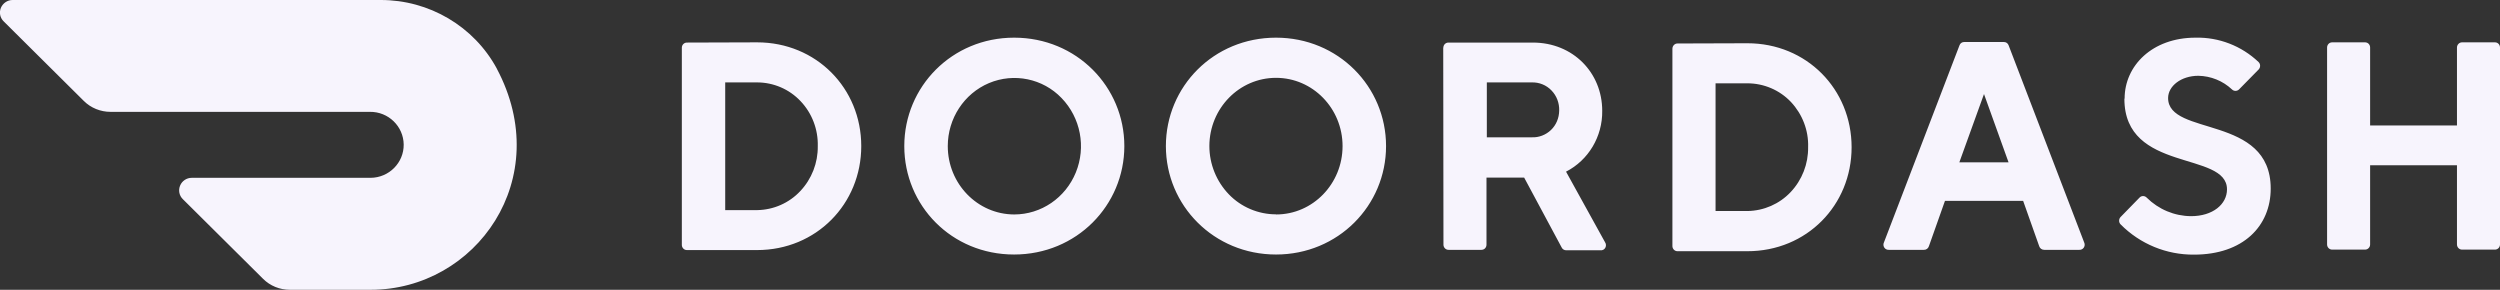 <?xml version="1.0" encoding="UTF-8"?>
<svg id="Layer_2" data-name="Layer 2" xmlns="http://www.w3.org/2000/svg" viewBox="0 0 219.04 25.39">
  <rect x="0" y="0" width="219.04" height="25.39" fill="#333333" stroke="none"/>
  <defs>
    <style>
      .cls-1 {
        fill: #f7f4fd;
      }
    </style>
  </defs>
  <g id="Capa_1" data-name="Capa 1">
    <path class="cls-1" d="M63.54,7.22v11.19h2.79c1.44-.02,2.81-.62,3.79-1.67,1-1.06,1.55-2.47,1.53-3.93.04-1.46-.5-2.89-1.51-3.95-.99-1.05-2.37-1.64-3.81-1.64h-2.79ZM66.33,3.71c5.2,0,9.13,4.03,9.13,9.09s-3.93,9.11-9.13,9.11h-6.15c-.25,0-.44-.21-.44-.45h0V4.18c0-.25.2-.45.44-.45l6.15-.02ZM88.86,18.79c2.36,0,4.49-1.45,5.4-3.68.91-2.23.42-4.79-1.25-6.52-1.64-1.71-4.17-2.23-6.36-1.31-2.18.92-3.61,3.1-3.61,5.52,0,3.3,2.6,5.98,5.82,5.99M88.86,3.3c5.47,0,9.65,4.31,9.65,9.5s-4.18,9.5-9.66,9.5-9.62-4.29-9.62-9.5,4.18-9.5,9.62-9.5M111.81,18.79c3.22,0,5.82-2.69,5.82-5.99,0-3.3-2.61-5.98-5.83-5.98-3.22,0-5.83,2.67-5.84,5.97,0,1.59.62,3.11,1.71,4.24,1.08,1.12,2.58,1.75,4.13,1.75M111.8,3.3c5.45,0,9.64,4.29,9.64,9.5s-4.2,9.5-9.64,9.5-9.65-4.29-9.65-9.5,4.18-9.5,9.65-9.5M134.2,7.22h-3.93v4.81h3.93c.63.03,1.24-.21,1.69-.64.46-.44.71-1.05.72-1.7.02-.66-.22-1.3-.68-1.77-.45-.47-1.08-.72-1.73-.7h0ZM126.46,4.18c0-.25.2-.45.44-.45h7.4c3.53,0,6.08,2.65,6.08,5.98.03,2.25-1.2,4.32-3.17,5.33l3.42,6.19c.1.15.1.33.02.48-.08.15-.25.24-.42.22h-3c-.17,0-.33-.09-.4-.24l-3.29-6.13h-3.3v5.88c0,.25-.19.45-.44.45,0,0,0,0,0,0h-2.89c-.25,0-.44-.21-.44-.45,0,0,0,0,0,0l-.02-17.27h0ZM150.31,7.3v11.19h2.79c1.44-.02,2.81-.62,3.79-1.66,1-1.06,1.55-2.47,1.53-3.93.05-1.47-.5-2.89-1.5-3.96-.99-1.05-2.38-1.64-3.82-1.64h-2.79ZM153.1,3.79c5.2,0,9.13,4.03,9.13,9.11s-3.93,9.11-9.13,9.11h-6.13c-.25,0-.44-.21-.44-.45,0,0,0,0,0,0V4.27c0-.25.2-.46.44-.46l6.13-.02h0ZM173.83,8.24l-2.16,5.98h4.31l-2.15-5.98ZM170.41,17.6l-1.41,3.98c-.06.19-.24.32-.44.31h-3.06c-.16.01-.31-.06-.4-.19-.09-.13-.11-.31-.04-.45l6.62-17.27c.06-.19.24-.31.44-.3h3.43c.2-.01.38.11.44.3l6.62,17.27c.07.15.05.32-.04.45-.09.13-.24.2-.4.19h-3.06c-.2,0-.38-.12-.44-.31l-1.41-3.98h-6.83ZM186.15,8.63c0-2.86,2.41-5.33,6.21-5.33,2.05-.05,4.03.72,5.52,2.13.18.17.19.46.02.65,0,0-.01.01-.02.02l-1.7,1.73c-.17.17-.44.18-.62.01,0,0,0,0-.01-.01-.8-.75-1.85-1.17-2.94-1.19-1.52,0-2.65.91-2.65,1.95,0,3.38,8.99,1.43,8.99,7.93,0,3.3-2.43,5.79-6.72,5.79-2.41.02-4.72-.93-6.42-2.64-.18-.17-.19-.46-.02-.65,0,0,.01-.01.02-.02l1.64-1.68c.16-.18.44-.19.62-.02,0,0,.02.02.02.02,1.03,1.02,2.42,1.61,3.88,1.62,1.9,0,3.15-1.04,3.15-2.35,0-3.38-8.99-1.43-8.99-7.93M215.27,4.16v6.83h-7.61v-6.83c0-.25-.19-.45-.44-.45h0s-2.89,0-2.89,0c-.25,0-.44.21-.44.45h0v17.26c0,.25.2.45.44.45h2.89c.24,0,.44-.2.44-.45v-6.94h7.61v6.94c0,.25.2.45.44.45h2.89c.24,0,.44-.2.44-.45V4.16c0-.25-.19-.45-.44-.45h0s-2.89,0-2.89,0c-.24,0-.44.21-.44.45h0ZM43.53,6.01C41.52,2.3,37.6-.01,33.34,0H1.1C.66,0,.26.27.08.68c-.17.41-.08.88.24,1.19l7.02,6.97c.62.62,1.47.96,2.34.96h22.73c1.62-.02,2.94,1.27,2.96,2.86s-1.28,2.91-2.9,2.92h-15.67c-.45,0-.85.27-1.02.68-.17.41-.08.88.24,1.19l7.03,6.98c.62.62,1.47.96,2.34.96h7.09c9.22,0,16.19-9.73,11.04-19.39"/>
  </g>
</svg>